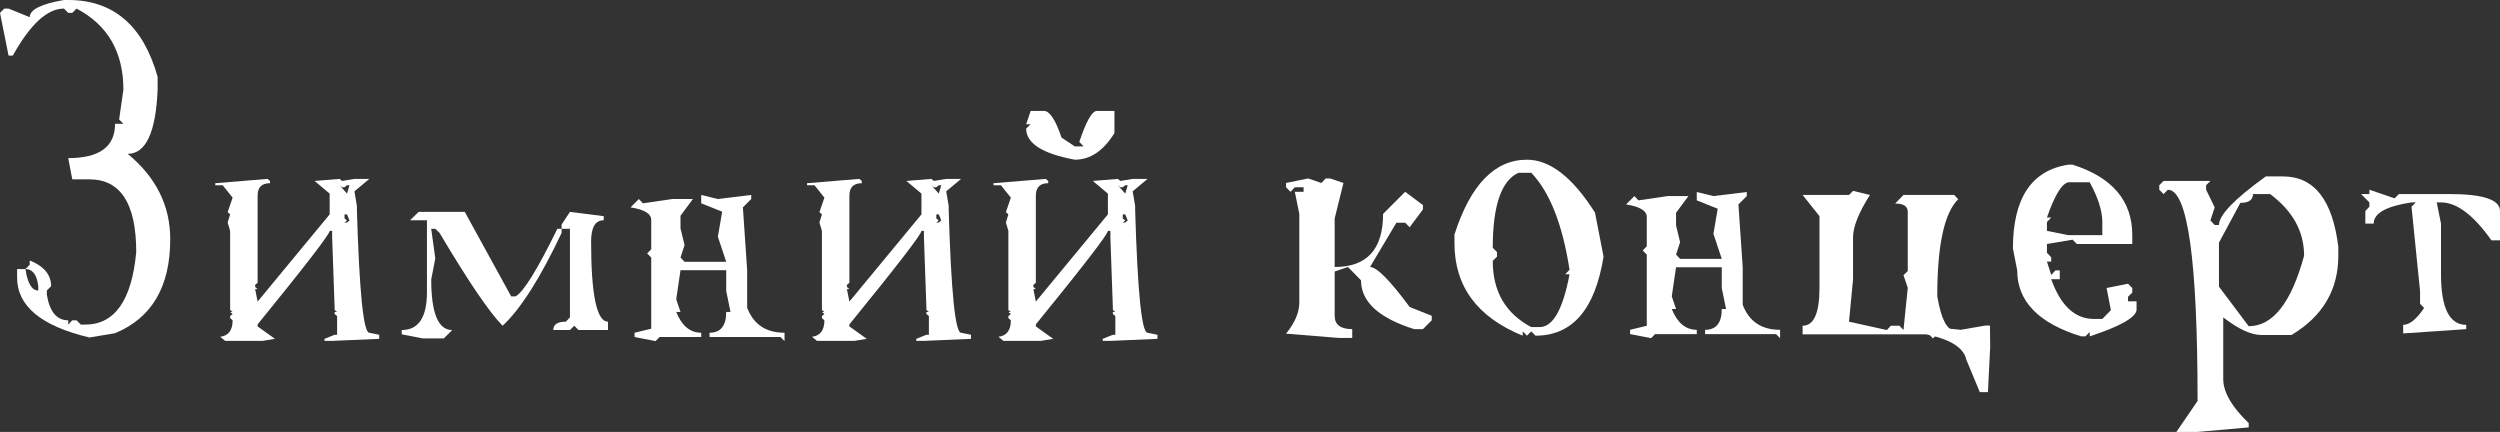 <?xml version="1.0" encoding="UTF-8"?> <svg xmlns="http://www.w3.org/2000/svg" width="492" height="85" viewBox="0 0 492 85" fill="none"><rect x="0" y="0" width="492" height="85" fill="#333333" stroke="none"/> <path d="M12.586 0H13.428C22.321 0 28.185 5.038 31.021 15.115V17.649C30.667 26.066 28.702 30.275 25.127 30.275C30.711 34.868 33.503 40.47 33.503 47.079C33.503 56.415 29.884 62.579 22.646 65.573L17.594 66.417C8.11 64.165 3.368 60.238 3.368 54.636V52.947H5.008C5.421 55.763 6.263 57.17 7.534 57.17V56.326C7.268 54.073 6.426 52.947 5.008 52.947L5.85 52.102V51.258C8.656 52.384 10.06 54.073 10.06 56.326L9.218 57.17V58.015C9.779 61.364 11.182 63.039 13.428 63.039V63.883L14.226 63.039H15.068L15.909 63.883H16.752C22.572 63.883 25.925 59.127 26.811 49.613C26.811 40.07 23.739 35.298 17.594 35.298H14.226L13.428 31.119C19.573 31.119 22.646 28.867 22.646 24.362H24.285L23.443 23.517L24.285 17.649C24.285 10.24 21.213 4.92 15.068 1.689L14.226 2.534H13.428L12.586 1.689C9.306 1.689 5.953 4.772 2.526 10.936H1.684L0 2.534L0.842 1.689H1.684L5.85 3.379C5.85 1.897 8.095 0.771 12.586 0Z" fill="white"></path> <path d="M52.648 35.209L53.135 35.609V36.054C51.51 36.054 50.698 36.869 50.698 38.499V55.659L50.21 56.059V56.459L50.698 56.904H50.21L50.698 59.349L64.879 42.189V38.099L61.91 35.609L66.829 35.209L67.316 35.609L69.754 35.209H72.679L69.754 37.654L70.241 40.544V41.344C70.714 57.437 71.526 65.484 72.679 65.484L74.629 65.884V66.684L65.367 67.084H63.86V66.684L65.854 65.884H66.341V62.194L65.854 61.794V61.394H66.341L65.854 60.994V60.549L65.367 46.679V45.434H64.879C64.879 46.086 60.152 52.221 50.698 63.839V64.239L54.11 66.684L51.673 67.084H44.316L43.341 66.284C44.966 66.076 45.779 64.995 45.779 63.039L45.291 62.594V62.194L45.779 61.794L45.291 61.394H45.779L45.291 60.994V45.434L44.804 43.789L45.291 42.189L44.804 41.744L45.779 38.899L43.829 36.454H42.366V36.054L52.648 35.209ZM66.829 36.454L68.291 38.099L68.779 36.454H68.291L67.804 36.854H67.316L66.829 36.454ZM67.804 42.189V42.989L68.291 43.389L67.804 43.789H68.291L68.779 43.389L68.291 42.189H67.804Z" fill="white"></path> <path d="M82.384 41.7H91.469L100.598 58.326H101.44C102.976 57.556 105.724 53.125 109.683 45.034H110.525V45.834C106.329 54.725 102.459 60.816 98.914 64.106C96.344 61.527 92.207 55.437 86.505 45.834L85.663 45.034H84.866L85.663 50.858L84.866 54.992C84.866 61.631 86.24 64.95 88.987 64.95L87.347 66.595H83.182L79.06 65.795V64.95C82.369 64.95 84.024 62.461 84.024 57.482V43.345H80.7L82.384 41.7ZM112.164 41.7L118.812 42.544V43.345C117.157 43.345 116.33 44.738 116.33 47.523C116.33 58.045 117.438 63.305 119.654 63.305V64.95H113.848L113.006 64.106L112.164 64.95H108.885C108.885 63.854 109.712 63.305 111.367 63.305L112.164 62.461V45.034H110.525V44.189L112.164 41.7Z" fill="white"></path> <path d="M138.001 38.366L141.28 39.166L147.839 38.366V39.166L146.199 40.811L147.041 53.169V60.549C148.282 63.839 150.734 65.484 154.398 65.484V67.129L153.6 66.328H139.641V65.484C141.827 65.484 142.92 64.121 142.92 61.394H143.762L142.92 57.259V53.169H133.924L133.082 58.904L133.924 61.394H133.082C134.175 64.121 135.815 65.484 138.001 65.484V66.328H129.802L129.005 67.129L124.883 66.328V65.484L128.163 64.684V50.68L127.365 49.88L128.163 49.035V43.3C128.163 42.055 126.804 41.226 124.086 40.811L125.725 39.166L126.523 40.011L132.284 39.166H136.361L133.924 42.456V44.945L134.721 48.235L133.924 50.68L134.721 51.525H142.92L141.28 46.59L142.122 41.655L138.001 40.011V38.366Z" fill="white"></path> <path d="M169.111 35.209L169.598 35.609V36.054C167.973 36.054 167.161 36.869 167.161 38.499V55.659L166.673 56.059V56.459L167.161 56.904H166.673L167.161 59.349L181.342 42.189V38.099L178.373 35.609L183.292 35.209L183.78 35.609L186.217 35.209H189.142L186.217 37.654L186.704 40.544V41.344C187.177 57.437 187.99 65.484 189.142 65.484L191.092 65.884V66.684L181.83 67.084H180.323V66.684L182.317 65.884H182.805V62.194L182.317 61.794V61.394H182.805L182.317 60.994V60.549L181.83 46.679V45.434H181.342C181.342 46.086 176.615 52.221 167.161 63.839V64.239L170.573 66.684L168.136 67.084H160.779L159.804 66.284C161.429 66.076 162.242 64.995 162.242 63.039L161.754 62.594V62.194L162.242 61.794L161.754 61.394H162.242L161.754 60.994V45.434L161.267 43.789L161.754 42.189L161.267 41.744L162.242 38.899L160.292 36.454H158.83V36.054L169.111 35.209ZM183.292 36.454L184.755 38.099L185.242 36.454H184.755L184.267 36.854H183.78L183.292 36.454ZM184.267 42.189V42.989L184.755 43.389L184.267 43.789H184.755L185.242 43.389L184.755 42.189H184.267Z" fill="white"></path> <path d="M205.805 35.209L206.292 35.609V36.054C204.667 36.054 203.855 36.869 203.855 38.499V55.659L203.367 56.059V56.459L203.855 56.904H203.367L203.855 59.349L218.036 42.189V38.099L215.067 35.609L219.986 35.209L220.473 35.609L222.911 35.209H225.836L222.911 37.654L223.398 40.544V41.344C223.871 57.437 224.683 65.484 225.836 65.484L227.786 65.884V66.684L218.524 67.084H217.017V66.684L219.011 65.884H219.498V62.194L219.011 61.794V61.394H219.498L219.011 60.994V60.549L218.524 46.679V45.434H218.036C218.036 46.086 213.309 52.221 203.855 63.839V64.239L207.267 66.684L204.83 67.084H197.473L196.498 66.284C198.123 66.076 198.936 64.995 198.936 63.039L198.448 62.594V62.194L198.936 61.794L198.448 61.394H198.936L198.448 60.994V45.434L197.961 43.789L198.448 42.189L197.961 41.744L198.936 38.899L196.986 36.454H195.523V36.054L205.805 35.209ZM219.986 36.454L221.448 38.099L221.936 36.454H221.448L220.961 36.854H220.473L219.986 36.454ZM220.961 42.189V42.989L221.448 43.389L220.961 43.789H221.448L221.936 43.389L221.448 42.189H220.961ZM202.836 21.828H205.45C206.573 21.828 207.725 23.576 208.907 27.074L211.522 28.808H213.25L212.408 27.918C213.767 23.858 214.919 21.828 215.865 21.828H219.321V26.185C217.164 29.682 214.565 31.43 211.522 31.43C205.14 30.245 201.949 28.2 201.949 25.296L202.836 24.451H201.949L202.836 21.828Z" fill="white"></path> <path d="M257.434 35.12L260.049 36.009L260.891 35.12H261.777L264.392 36.009L262.663 42.989V52.547C269.015 52.547 272.191 49.065 272.191 42.1L276.534 37.743L280.035 40.366V41.211L277.421 44.723L276.534 43.834H274.806L269.621 52.547C270.95 52.547 273.55 55.17 277.421 60.416L281.764 62.15V63.039L280.035 64.772H278.307C271.335 62.579 267.848 59.379 267.848 55.17L265.278 52.547L262.663 53.436V62.15C262.663 63.898 263.816 64.772 266.12 64.772V66.506H263.505L253.091 65.662C254.834 63.528 255.706 61.483 255.706 59.527V42.1L254.819 37.743H256.548V36.854H254.819L253.977 37.743L253.091 36.854V36.009L257.434 35.12Z" fill="white"></path> <path d="M300.509 31.43C305.03 31.43 309.491 34.898 313.893 41.833L315.577 50.502C313.922 60.875 309.461 66.062 302.193 66.062L301.351 65.217L300.509 66.062L299.667 65.217V66.062C290.716 62.416 286.24 56.355 286.24 47.879V46.145C289.401 36.335 294.157 31.43 300.509 31.43ZM293.773 48.768L294.615 49.613V50.502L293.773 51.347C293.773 57.363 296.299 61.705 301.351 64.372H302.991C305.621 64.372 307.585 60.905 308.885 53.97H308.043L308.885 53.081C307.497 44.13 304.985 37.773 301.351 34.009H298.825C295.457 35.55 293.773 40.47 293.773 48.768Z" fill="white"></path> <path d="M333.924 37.788L337.203 38.588L343.762 37.788V38.588L342.122 40.233L342.964 52.592V59.971C344.205 63.261 346.657 64.906 350.321 64.906V66.551L349.523 65.751H335.564V64.906C337.75 64.906 338.843 63.542 338.843 60.816H339.685L338.843 56.681V52.592H329.847L329.005 58.326L329.847 60.816H329.005C330.098 63.542 331.738 64.906 333.924 64.906V65.751H325.725L324.928 66.551L320.806 65.751V64.906L324.086 64.106V50.102L323.288 49.302L324.086 48.457V42.722C324.086 41.477 322.727 40.648 320.009 40.233L321.648 38.588L322.446 39.432L328.207 38.588H332.284L329.847 41.878V44.367L330.644 47.657L329.847 50.102L330.644 50.947H338.843L337.203 46.012L338.045 41.077L333.924 39.432V37.788Z" fill="white"></path> <path d="M379.614 65.795H354.753V64.106C356.968 64.106 358.076 61.616 358.076 56.637V42.544L354.753 38.366H363.882L364.679 37.565L368.003 38.366C365.787 41.863 364.679 44.634 364.679 46.679V54.992L363.882 63.305L371.327 64.95L372.124 64.106H373.808L374.606 64.95L375.448 56.637L374.606 54.148L375.448 53.347V41.7C375.448 40.603 374.621 40.055 372.966 40.055L374.606 38.366H384.577L385.375 39.21C382.627 41.907 381.254 48.279 381.254 58.326C382.022 62.742 383.13 64.95 384.577 64.95V65.795L383.735 66.595H382.893L382.096 65.795H381.254L380.412 66.595L379.614 65.795ZM385.863 64.906L390.782 64.061H391.624L391.668 68.284L391.225 77.176H389.629L386.97 70.774C386.38 68.077 383.026 66.299 376.911 65.439L377.487 64.061L385.863 64.906Z" fill="white"></path> <path d="M407.046 32.408H407.888C415.717 34.898 419.632 39.521 419.632 46.279V48.013H408.73L407.888 47.168L402.836 48.013V49.746L403.678 50.636V51.48H402.836L403.678 54.103L404.52 53.214H405.362V54.948H403.678C405.539 60.164 408.346 62.772 412.098 62.772H413.737L415.421 61.038L414.579 56.681L418.79 55.837L419.632 56.681V57.571L418.79 58.415V59.304H420.474V61.038C420.267 62.52 417.194 64.239 411.256 66.195V65.35L410.414 66.195H409.572C401.181 63.617 396.986 59.29 396.986 53.214L396.144 48.902C396.144 39.032 399.778 33.535 407.046 32.408ZM402.836 42.811H403.678L402.836 43.7V45.434L407.046 46.279H413.737V43.7C413.737 41.507 412.91 38.899 411.256 35.876H407.046C405.746 36.143 404.342 38.455 402.836 42.811Z" fill="white"></path> <path d="M445.911 34.72H449.279C455.424 34.72 459.058 39.344 460.181 48.59V50.324C460.181 57.052 457.108 62.253 450.963 65.928H445.069C443.03 65.928 440.519 64.772 437.535 62.461V74.597C437.535 77.176 439.205 80.065 442.543 83.266V84.111L432.483 85H428.318L432.483 78.909C432.483 51.199 430.533 37.343 426.633 37.343L425.791 38.188L424.949 37.343V36.454L425.791 35.609H435.009L434.167 36.454V37.343L435.851 40.811L435.009 43.389L435.851 44.278H436.693C436.693 42.322 439.766 39.136 445.911 34.72ZM443.385 38.188C443.385 39.344 442.558 39.922 440.903 39.922L436.693 47.746V56.415L442.543 64.195C447.3 64.195 450.934 59.571 453.445 50.324C453.445 45.553 451.214 41.507 446.753 38.188H443.385Z" fill="white"></path> <path d="M466.297 37.343L471.26 39.032L472.102 38.188H482.029C488.676 38.188 492 39.299 492 41.522V47.301H490.316C486.8 42.322 483.491 39.833 480.389 39.833H479.547L480.389 44.011V53.97C480.389 60.608 482.044 63.928 485.353 63.928V64.772L472.944 65.617V63.928C474.214 63.928 475.588 62.816 477.065 60.594L476.268 59.793V57.304L474.584 40.677L475.426 39.833H474.584C469.62 40.574 467.139 41.967 467.139 44.011H465.499V41.522L466.297 40.677V39.833L464.657 38.188H466.297V37.343Z" fill="white"></path> </svg> 